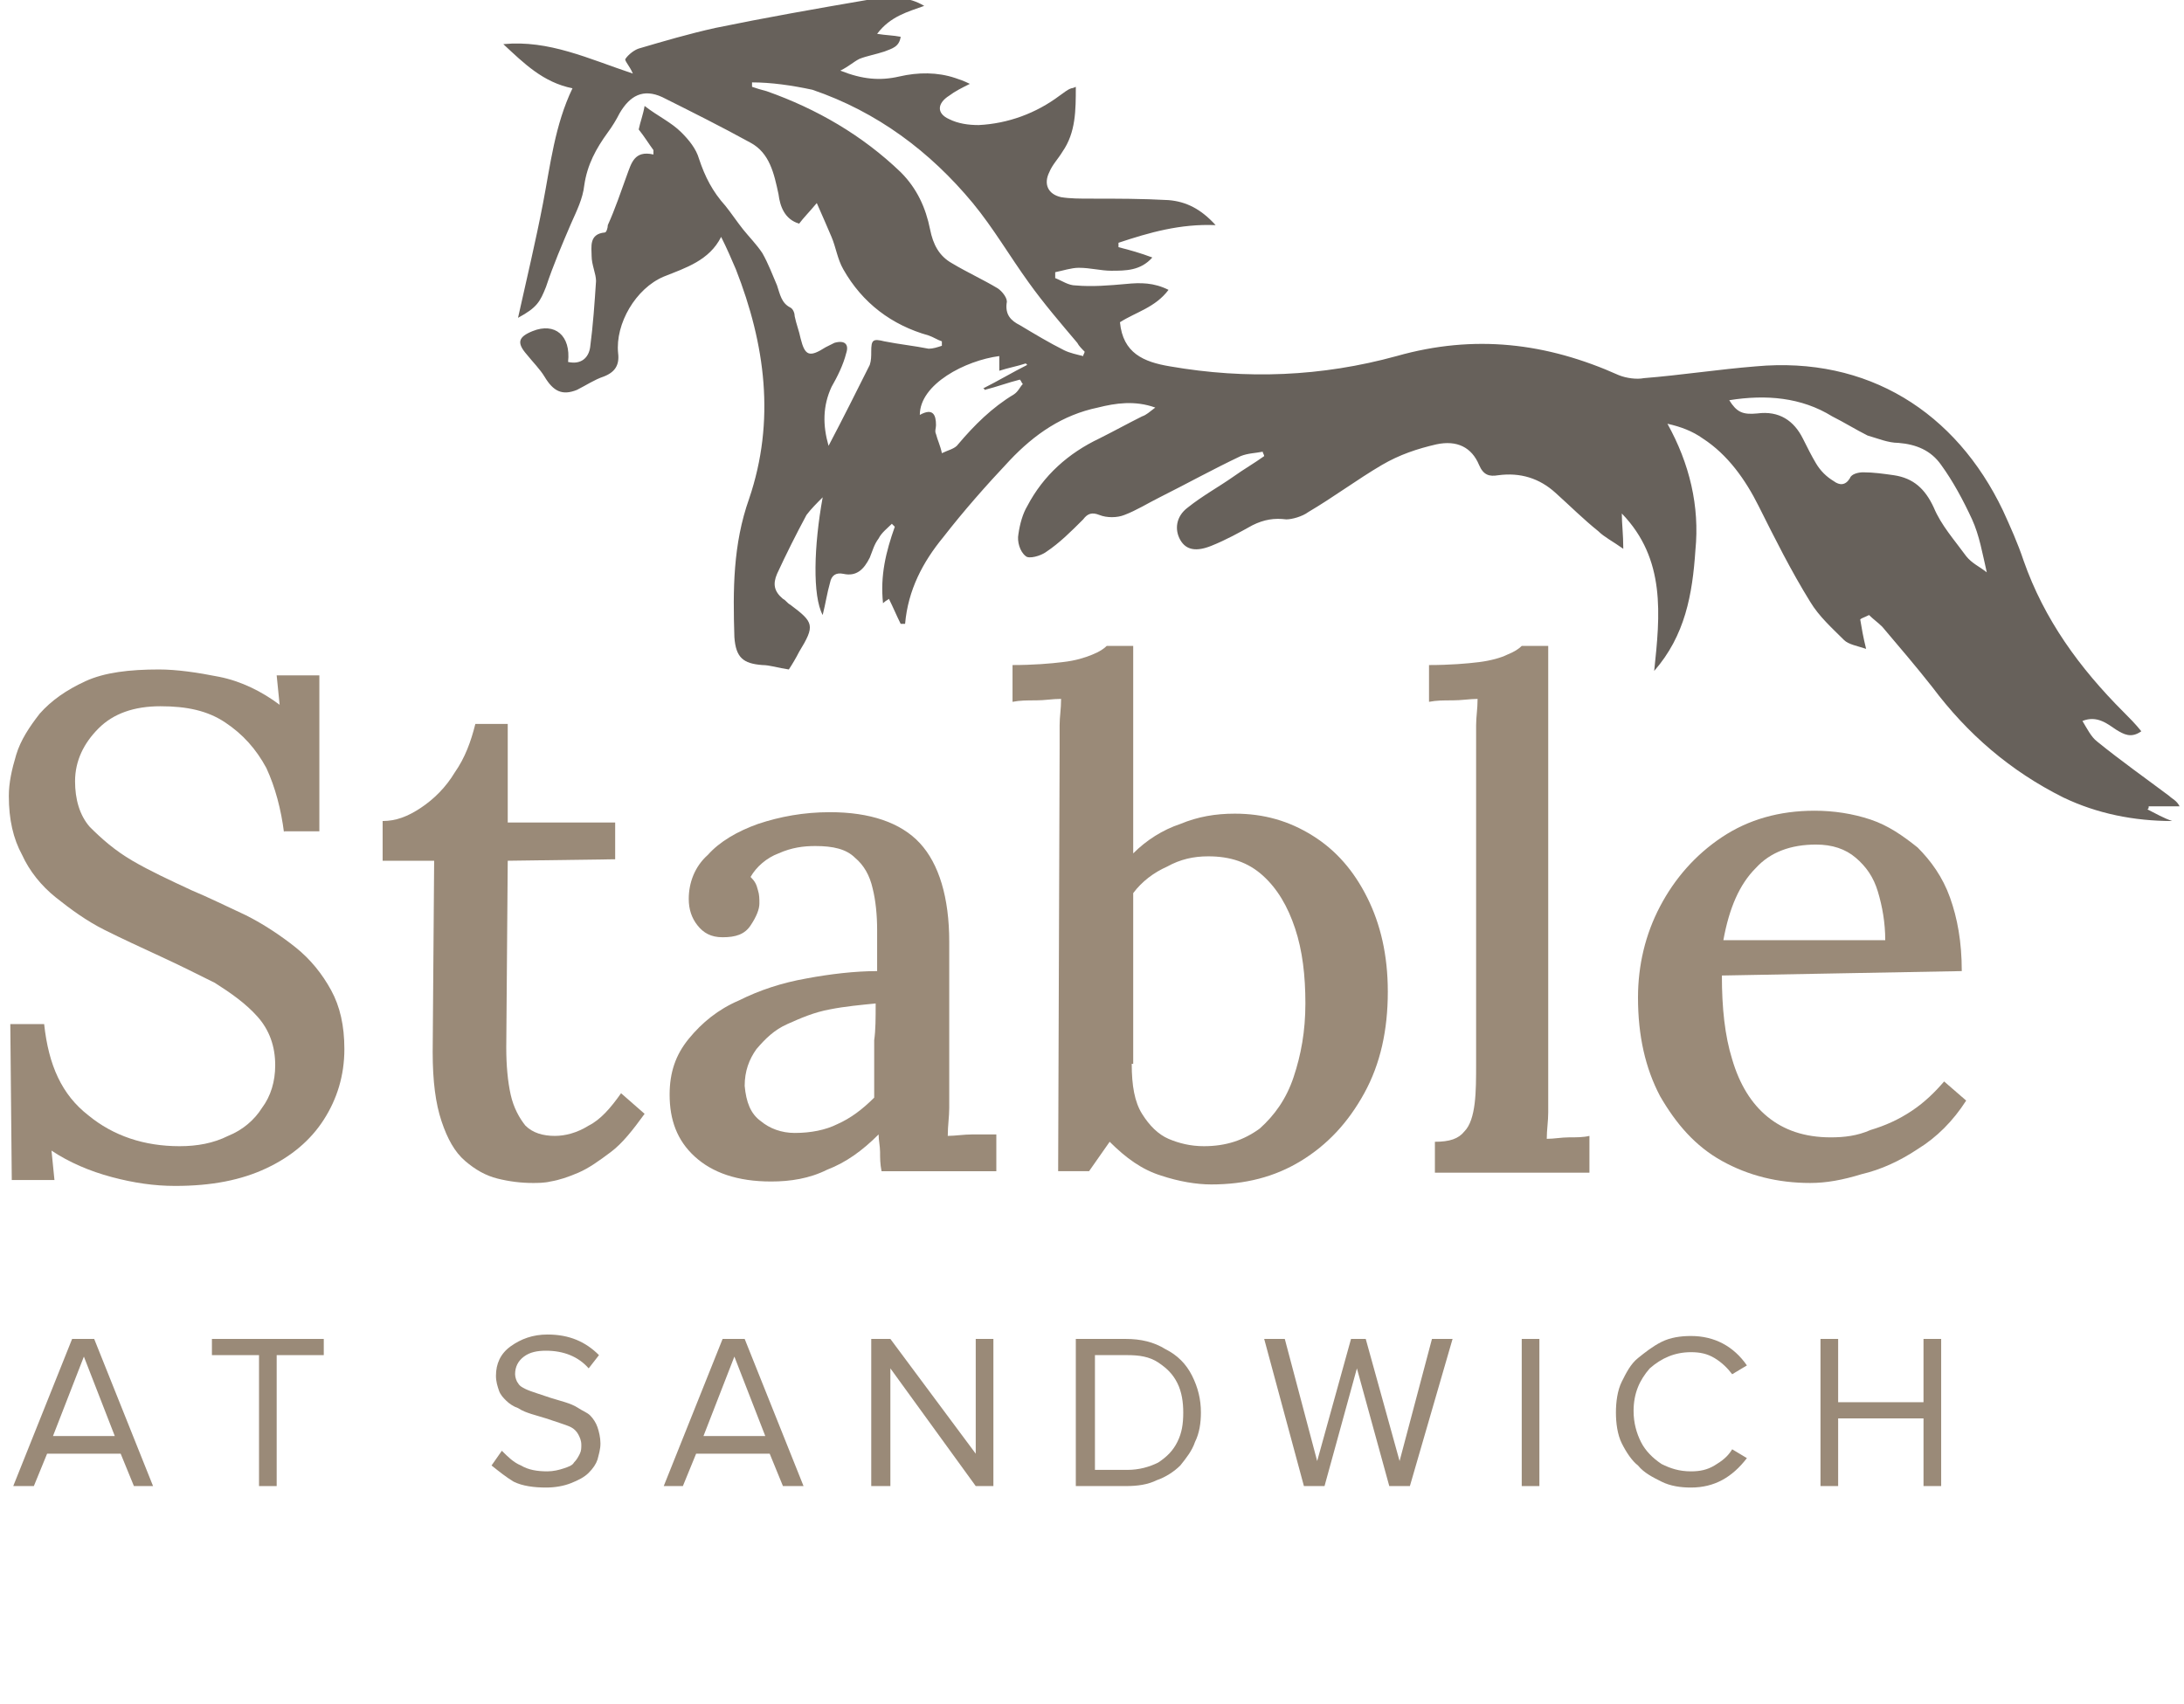 <?xml version="1.0" encoding="utf-8"?>
<!-- Generator: Adobe Illustrator 23.0.3, SVG Export Plug-In . SVG Version: 6.00 Build 0)  -->
<svg version="1.1" id="Layer_1" xmlns="http://www.w3.org/2000/svg" xmlns:xlink="http://www.w3.org/1999/xlink" x="0px" y="0px"
	 viewBox="0 0 148.4 115.8" style="enable-background:new 0 0 148.4 115.8;" xml:space="preserve">
<style type="text/css">
	.st0{fill:#9A8A78;}
	.st1{fill:#67615B;}
</style>
<g>
	<g>
		<path class="st0" d="M19.3,56.6c-0.2-1.6-0.6-3.1-1.2-4.4c-0.7-1.3-1.6-2.3-2.8-3.1S12.7,48,10.9,48s-3.2,0.5-4.2,1.5
			s-1.6,2.2-1.6,3.6c0,1.2,0.3,2.3,1,3.1C6.9,57,7.8,57.8,9,58.5s2.5,1.3,4,2c1.2,0.5,2.4,1.1,3.7,1.7c1.2,0.6,2.4,1.4,3.4,2.2
			c1,0.8,1.8,1.8,2.4,2.9s0.9,2.4,0.9,4c0,1.8-0.5,3.4-1.4,4.8s-2.2,2.5-3.9,3.3c-1.7,0.8-3.7,1.2-6.2,1.2c-1.4,0-2.8-0.2-4.3-0.6
			s-2.9-1-4.1-1.8l0.2,2H0.8L0.7,69.6H3c0.3,2.8,1.2,4.8,3,6.2c1.7,1.4,3.8,2.1,6.2,2.1c1.2,0,2.3-0.2,3.3-0.7
			c1-0.4,1.8-1.1,2.3-1.9c0.6-0.8,0.9-1.8,0.9-2.9c0-1.3-0.4-2.4-1.2-3.3c-0.8-0.9-1.8-1.6-2.9-2.3c-1.2-0.6-2.4-1.2-3.7-1.8
			c-1.3-0.6-2.6-1.2-3.8-1.8c-1.2-0.6-2.3-1.4-3.3-2.2c-1-0.8-1.8-1.8-2.3-2.9c-0.6-1.1-0.9-2.4-0.9-4c0-0.9,0.2-1.8,0.5-2.8
			s0.9-1.9,1.6-2.8c0.8-0.9,1.8-1.6,3.1-2.2c1.3-0.6,3-0.8,5-0.8c1.2,0,2.6,0.2,4.1,0.5s2.9,1,4.1,1.9l-0.2-2h2.9v10.6h-2.4V56.6z"
			/>
		<path class="st0" d="M36.2,80.4c-0.8,0-1.6-0.1-2.4-0.3c-0.8-0.2-1.5-0.6-2.2-1.2s-1.2-1.5-1.6-2.7s-0.6-2.7-0.6-4.7l0.1-13H26
			v-2.7c0.9,0,1.7-0.3,2.6-0.9s1.7-1.4,2.3-2.4c0.7-1,1.1-2.1,1.4-3.3h2.2v6.7h7.3v2.5l-7.3,0.1l-0.1,12.7c0,1.2,0.1,2.3,0.3,3.2
			c0.2,0.9,0.6,1.6,1,2.1c0.5,0.5,1.2,0.7,2,0.7c0.7,0,1.5-0.2,2.3-0.7c0.8-0.4,1.5-1.2,2.2-2.2l1.6,1.4c-0.8,1.1-1.5,2-2.3,2.6
			s-1.5,1.1-2.2,1.4s-1.3,0.5-1.9,0.6C37,80.4,36.5,80.4,36.2,80.4z"/>
		<path class="st0" d="M59.9,79.6c-0.1-0.5-0.1-0.9-0.1-1.3s-0.1-0.8-0.1-1.2c-1.1,1.1-2.2,1.9-3.5,2.4c-1.2,0.6-2.5,0.8-3.8,0.8
			c-2.3,0-4-0.6-5.2-1.7s-1.7-2.5-1.7-4.2c0-1.5,0.4-2.7,1.3-3.8c0.9-1.1,2-2,3.4-2.6c1.4-0.7,2.9-1.2,4.6-1.5
			c1.6-0.3,3.3-0.5,4.8-0.5v-2.8c0-1-0.1-2-0.3-2.8c-0.2-0.9-0.6-1.6-1.2-2.1c-0.6-0.6-1.5-0.8-2.7-0.8c-0.8,0-1.6,0.1-2.5,0.5
			c-0.8,0.3-1.5,0.9-1.9,1.6c0.3,0.3,0.4,0.5,0.5,0.9c0.1,0.3,0.1,0.6,0.1,0.9c0,0.4-0.2,0.9-0.6,1.5c-0.4,0.6-1,0.8-1.9,0.8
			c-0.8,0-1.3-0.3-1.7-0.8s-0.6-1.1-0.6-1.8c0-1.1,0.4-2.2,1.3-3c0.8-0.9,2-1.6,3.4-2.1c1.5-0.5,3.1-0.8,4.9-0.8
			c2.7,0,4.8,0.7,6.1,2.1s2,3.7,2,6.7c0,1.1,0,2.2,0,3.3c0,1,0,2.1,0,3.1s0,2.2,0,3.3c0,0.5,0,1,0,1.6s-0.1,1.2-0.1,1.9
			c0.5,0,1.1-0.1,1.7-0.1s1.1,0,1.6,0v2.5H59.9z M59.5,68.2c-1,0.1-2.1,0.2-3.1,0.4c-1.1,0.2-2,0.6-2.9,1s-1.5,1-2.1,1.7
			c-0.5,0.7-0.8,1.5-0.8,2.5c0.1,1.1,0.4,1.9,1.1,2.4c0.6,0.5,1.4,0.8,2.3,0.8c1.1,0,2.1-0.2,2.9-0.6c0.9-0.4,1.7-1,2.5-1.8
			c0-0.3,0-0.7,0-1.1s0-0.8,0-1.2c0-0.3,0-0.8,0-1.6C59.5,70,59.5,69.2,59.5,68.2z"/>
		<path class="st0" d="M72,50.9c0-0.5,0-1.1,0-1.6c0-0.6,0.1-1.1,0.1-1.8c-0.6,0-1.1,0.1-1.7,0.1s-1.1,0-1.6,0.1v-2.5
			c1.4,0,2.6-0.1,3.4-0.2c0.9-0.1,1.5-0.3,2-0.5s0.8-0.4,1-0.6H77V58c0.9-0.9,2-1.6,3.2-2c1.2-0.5,2.4-0.7,3.7-0.7
			c2,0,3.7,0.5,5.3,1.5c1.6,1,2.8,2.4,3.7,4.2c0.9,1.8,1.4,3.9,1.4,6.4c0,2.6-0.5,4.9-1.6,6.9s-2.5,3.5-4.3,4.6s-3.8,1.6-6.1,1.6
			c-1,0-2.2-0.2-3.4-0.6c-1.3-0.4-2.4-1.2-3.5-2.3l-1.4,2h-2.1L72,50.9z M76.9,72.3c0,1.5,0.2,2.6,0.7,3.4s1.1,1.4,1.8,1.7
			c0.7,0.3,1.5,0.5,2.4,0.5c1.5,0,2.7-0.4,3.8-1.2c1-0.9,1.8-2,2.3-3.5s0.8-3.1,0.8-5s-0.2-3.6-0.7-5.1c-0.5-1.5-1.2-2.7-2.2-3.6
			s-2.2-1.3-3.7-1.3c-1,0-1.9,0.2-2.8,0.7c-0.9,0.4-1.7,1-2.3,1.8v11.6H76.9z"/>
		<path class="st0" d="M97.5,77.6c1,0,1.6-0.2,2-0.7c0.4-0.4,0.6-1.1,0.7-1.9s0.1-1.7,0.1-2.8V50.9c0-0.5,0-1.1,0-1.6
			c0-0.6,0.1-1.1,0.1-1.8c-0.5,0-1.1,0.1-1.7,0.1s-1.1,0-1.6,0.1v-2.5c1.4,0,2.6-0.1,3.4-0.2c0.8-0.1,1.5-0.3,1.9-0.5
			c0.5-0.2,0.8-0.4,1-0.6h1.8v30c0,0.6,0,1.1,0,1.7s-0.1,1.2-0.1,1.8c0.5,0,1-0.1,1.5-0.1s1,0,1.4-0.1v2.5H97.5V77.6z"/>
		<path class="st0" d="M123,80.4c-2.2,0-4.2-0.5-6-1.5s-3.1-2.5-4.2-4.4c-1-1.9-1.5-4.1-1.5-6.7c0-2.2,0.5-4.3,1.5-6.2
			c1-1.9,2.4-3.5,4.2-4.7c1.8-1.2,3.9-1.8,6.3-1.8c1.3,0,2.6,0.2,3.8,0.6c1.2,0.4,2.2,1.1,3.2,1.9c0.9,0.9,1.7,2,2.2,3.4
			s0.8,3,0.8,5L117,66.3c0,2.2,0.2,4.1,0.7,5.7c0.5,1.7,1.3,3,2.4,3.9s2.5,1.4,4.3,1.4c0.9,0,1.8-0.1,2.7-0.5c1-0.3,1.9-0.7,2.8-1.3
			c0.9-0.6,1.6-1.3,2.2-2l1.5,1.3c-0.9,1.4-2,2.5-3.3,3.3c-1.2,0.8-2.5,1.4-3.8,1.7C125.2,80.2,124.1,80.4,123,80.4z M117.1,63.9h11
			c0-1.2-0.2-2.3-0.5-3.3s-0.8-1.7-1.5-2.3c-0.7-0.6-1.6-0.9-2.7-0.9c-1.7,0-3.1,0.5-4.1,1.6C118.2,60.1,117.5,61.7,117.1,63.9z"/>
	</g>
</g>
<g>
	<g>
		<path class="st0" d="M0.9,101l4-10h1.5l4,10H9.1l-0.9-2.2h-5L2.3,101H0.9z M3.6,97.6h4.2l-2.1-5.4L3.6,97.6z"/>
		<path class="st0" d="M14.4,92.1V91H22v1.1h-3.2v8.9h-1.2v-8.9H14.4z"/>
		<path class="st0" d="M33.4,99.6l0.7-1c0.4,0.4,0.8,0.8,1.3,1c0.5,0.3,1.1,0.4,1.8,0.4c0.4,0,0.8-0.1,1.1-0.2s0.6-0.2,0.7-0.4
			c0.2-0.2,0.3-0.4,0.4-0.6c0.1-0.2,0.1-0.4,0.1-0.6c0-0.3-0.1-0.5-0.2-0.7c-0.1-0.2-0.3-0.4-0.5-0.5s-0.5-0.2-0.8-0.3
			c-0.3-0.1-0.6-0.2-0.9-0.3c-0.3-0.1-0.7-0.2-1-0.3c-0.3-0.1-0.6-0.2-0.9-0.4c-0.3-0.1-0.6-0.3-0.8-0.5s-0.4-0.4-0.5-0.7
			c-0.1-0.3-0.2-0.6-0.2-1c0-0.8,0.3-1.5,1-2s1.5-0.8,2.5-0.8c1.5,0,2.6,0.5,3.5,1.4L40,93c-0.7-0.8-1.7-1.2-2.9-1.2
			c-0.6,0-1.1,0.1-1.5,0.4S35,92.9,35,93.4c0,0.2,0.1,0.5,0.2,0.6c0.1,0.2,0.3,0.3,0.5,0.4s0.5,0.2,0.8,0.3c0.3,0.1,0.6,0.2,0.9,0.3
			c0.3,0.1,0.7,0.2,1,0.3c0.3,0.1,0.6,0.2,0.9,0.4c0.3,0.2,0.6,0.3,0.8,0.5s0.4,0.5,0.5,0.8s0.2,0.7,0.2,1.1s-0.1,0.7-0.2,1.1
			c-0.1,0.3-0.3,0.6-0.6,0.9s-0.7,0.5-1.2,0.7s-1.1,0.3-1.7,0.3c-0.8,0-1.6-0.1-2.2-0.4C34.4,100.4,33.9,100,33.4,99.6z"/>
		<path class="st0" d="M45.1,101l4-10h1.5l4,10h-1.4l-0.9-2.2h-5l-0.9,2.2H45.1z M47.8,97.6H52l-2.1-5.4L47.8,97.6z"/>
		<path class="st0" d="M59.2,101V91h1.3l5.8,7.8V91h1.2v10h-1.2l-5.8-8v8H59.2z"/>
		<path class="st0" d="M73.1,101V91h3.4c1,0,1.9,0.2,2.7,0.7c0.8,0.4,1.4,1,1.8,1.8s0.6,1.6,0.6,2.5c0,0.7-0.1,1.4-0.4,2
			c-0.2,0.6-0.6,1.1-1,1.6c-0.4,0.4-1,0.8-1.6,1c-0.6,0.3-1.3,0.4-2.1,0.4H73.1z M74.4,99.9h2.2c0.8,0,1.5-0.2,2.1-0.5
			c0.6-0.4,1-0.8,1.3-1.4s0.4-1.2,0.4-2c0-0.7-0.1-1.4-0.4-2s-0.7-1-1.3-1.4c-0.6-0.4-1.3-0.5-2.1-0.5h-2.2V99.9z"/>
		<path class="st0" d="M85.9,91h1.4l2.2,8.3l2.3-8.3h1l2.3,8.3l2.2-8.3h1.4l-2.9,10h-1.4l-2.2-8l-2.2,8h-1.4L85.9,91z"/>
		<path class="st0" d="M103.4,101V91h1.2v10H103.4z"/>
		<path class="st0" d="M110.2,98.1c-0.3-0.6-0.4-1.4-0.4-2.1s0.1-1.5,0.4-2.1s0.6-1.2,1.1-1.6s1-0.8,1.6-1.1c0.6-0.3,1.3-0.4,2-0.4
			c1.6,0,2.9,0.7,3.8,2l-1,0.6c-0.3-0.4-0.7-0.8-1.2-1.1c-0.5-0.3-1-0.4-1.6-0.4c-1.1,0-2,0.4-2.8,1.1c-0.7,0.8-1.1,1.7-1.1,2.9
			c0,0.8,0.2,1.5,0.5,2.1s0.8,1.1,1.4,1.5c0.6,0.3,1.2,0.5,2,0.5c0.6,0,1.1-0.1,1.6-0.4s0.9-0.6,1.2-1.1l1,0.6c-1,1.3-2.2,2-3.8,2
			c-0.7,0-1.4-0.1-2-0.4s-1.2-0.6-1.6-1.1C110.9,99.3,110.5,98.7,110.2,98.1z"/>
		<path class="st0" d="M123.7,101V91h1.2v4.3h5.8V91h1.2v10h-1.2v-4.6h-5.8v4.6H123.7z"/>
	</g>
</g>
<g>
	<g>
		<g>
			<g>
				<path class="st1" d="M126.4,42.1c0.1,0.6,0.2,1.2,0.4,2c-0.6-0.2-1.2-0.3-1.5-0.6c-0.8-0.8-1.7-1.6-2.3-2.6
					c-1.3-2.1-2.4-4.3-3.5-6.5c-0.9-1.8-2.1-3.5-3.8-4.6c-0.7-0.5-1.5-0.8-2.4-1c1.5,2.7,2.2,5.6,1.9,8.6c-0.2,3-0.7,5.8-2.8,8.2
					c0.4-3.8,0.8-7.6-2.2-10.7c0,0.7,0.1,1.4,0.1,2.4c-0.7-0.5-1.3-0.8-1.7-1.2c-1-0.8-1.9-1.7-2.9-2.6c-1.1-1-2.4-1.4-3.9-1.2
					c-0.6,0.1-1,0-1.3-0.7c-0.5-1.2-1.5-1.7-2.9-1.4c-1.3,0.3-2.5,0.7-3.7,1.4c-1.7,1-3.3,2.2-5,3.2c-0.4,0.3-1.1,0.5-1.5,0.5
					c-0.8-0.1-1.5,0-2.3,0.4c-0.9,0.5-1.8,1-2.8,1.4s-1.7,0.3-2.1-0.4s-0.3-1.6,0.5-2.2c1-0.8,2.1-1.4,3.1-2.1
					c0.7-0.5,1.4-0.9,2.1-1.4c0-0.1-0.1-0.2-0.1-0.3c-0.5,0.1-1,0.1-1.5,0.3c-1.9,0.9-3.7,1.9-5.5,2.8c-0.8,0.4-1.6,0.9-2.4,1.2
					c-0.5,0.2-1.2,0.2-1.7,0s-0.8-0.1-1.1,0.3c-0.8,0.8-1.6,1.6-2.5,2.2c-0.4,0.3-1.2,0.5-1.4,0.3c-0.4-0.3-0.6-1-0.5-1.5
					c0.1-0.7,0.3-1.4,0.6-1.9c1.1-2.1,2.8-3.6,4.9-4.6c1-0.5,1.9-1,2.9-1.5c0.3-0.1,0.5-0.3,0.9-0.6c-1.4-0.5-2.7-0.3-3.9,0
					c-2.4,0.5-4.3,1.8-6,3.6c-1.6,1.7-3.1,3.4-4.5,5.2c-1.4,1.7-2.4,3.6-2.6,5.9c-0.1,0-0.2,0-0.3,0c-0.3-0.6-0.5-1.1-0.8-1.7
					c-0.1,0.1-0.2,0.1-0.4,0.3c-0.2-1.9,0.2-3.5,0.8-5.2c-0.1-0.1-0.1-0.1-0.2-0.2c-0.3,0.3-0.7,0.6-0.9,1c-0.3,0.4-0.4,0.8-0.6,1.3
					c-0.4,0.8-0.9,1.3-1.8,1.1c-0.5-0.1-0.8,0.1-0.9,0.6c-0.2,0.7-0.3,1.4-0.5,2.2c-0.7-1.3-0.6-4.7,0-8c-0.4,0.4-0.8,0.8-1.1,1.2
					c-0.7,1.3-1.4,2.7-2,4c-0.3,0.7-0.2,1.2,0.4,1.7c0.2,0.1,0.3,0.3,0.5,0.4c1.6,1.2,1.7,1.4,0.6,3.2c-0.2,0.4-0.5,0.9-0.7,1.2
					c-0.7-0.1-1.3-0.3-1.8-0.3c-1.3-0.1-1.8-0.5-1.9-1.9c-0.1-3.2-0.1-6.3,1-9.4c1.8-5.3,1.1-10.5-0.9-15.6c-0.3-0.7-0.6-1.4-1-2.2
					c-0.8,1.6-2.4,2.1-3.9,2.7C43.2,19.6,41.8,22,42,24c0.1,0.8-0.2,1.3-1,1.6c-0.6,0.2-1.2,0.6-1.8,0.9c-1,0.4-1.6,0.1-2.2-0.9
					c-0.3-0.5-0.8-1-1.2-1.5c-0.7-0.8-0.6-1.2,0.4-1.6c1.5-0.6,2.6,0.3,2.4,2.1c0.9,0.2,1.4-0.3,1.5-1c0.2-1.5,0.3-3,0.4-4.5
					c0-0.5-0.3-1.1-0.3-1.7s-0.2-1.5,0.9-1.6c0.1,0,0.2-0.3,0.2-0.5c0.5-1.1,0.9-2.3,1.3-3.4c0.3-0.8,0.5-1.7,1.8-1.4
					c0-0.1,0-0.2,0-0.3c-0.3-0.4-0.6-0.9-1-1.4c0.1-0.5,0.3-1,0.4-1.6c0.9,0.7,1.8,1.1,2.5,1.8c0.5,0.5,1,1.1,1.2,1.8
					c0.4,1.2,0.9,2.2,1.8,3.2c0.4,0.5,0.8,1.1,1.2,1.6s0.9,1,1.3,1.6c0.4,0.7,0.7,1.5,1,2.2c0.2,0.6,0.3,1.2,0.9,1.5
					c0.2,0.1,0.3,0.4,0.3,0.6c0.1,0.5,0.3,1,0.4,1.5c0.3,1.2,0.6,1.3,1.7,0.6c0.2-0.1,0.4-0.2,0.6-0.3c0.7-0.2,1,0.1,0.8,0.7
					c-0.2,0.8-0.6,1.6-1,2.3c-0.6,1.3-0.6,2.6-0.2,4c1-1.9,1.9-3.7,2.8-5.5c0.1-0.3,0.1-0.6,0.1-0.9c0-0.8,0.1-0.9,0.9-0.7
					c1,0.2,2,0.3,3,0.5c0.3,0,0.6-0.1,0.9-0.2c0-0.1,0-0.2,0-0.3c-0.3-0.1-0.6-0.3-0.9-0.4c-2.5-0.7-4.5-2.2-5.8-4.5
					c-0.4-0.7-0.5-1.5-0.8-2.2s-0.6-1.4-1-2.3c-0.5,0.6-0.9,1-1.2,1.4c-1-0.3-1.3-1.2-1.4-2c-0.3-1.4-0.6-2.8-1.9-3.5
					c-2-1.1-4-2.1-6-3.1c-1.3-0.6-2.2-0.1-2.9,1.1c-0.2,0.4-0.5,0.9-0.8,1.3c-0.8,1.1-1.4,2.2-1.6,3.6c-0.1,0.9-0.5,1.7-0.9,2.6
					c-0.6,1.4-1.2,2.8-1.7,4.3c-0.4,1-0.6,1.4-1.9,2.1c0.6-2.7,1.2-5.2,1.7-7.8s0.8-5.3,2-7.8c-2-0.4-3.3-1.7-4.7-3
					C37.3,2.7,40,4,43,5c-0.2-0.5-0.6-0.9-0.5-1c0.2-0.3,0.6-0.6,0.9-0.7c1.7-0.5,3.4-1,5.2-1.4C52,1.2,55.4,0.6,58.9,0
					c0.8-0.1,1.6-0.1,2.3-0.1c0.5,0,1.1,0.2,1.6,0.5c-1.1,0.4-2.3,0.7-3.2,1.9c0.6,0.1,1.1,0.1,1.6,0.2c-0.1,0.7-0.6,0.8-1.1,1
					c-0.6,0.2-1.2,0.3-1.7,0.5c-0.4,0.2-0.7,0.5-1.3,0.8c1.5,0.6,2.7,0.7,4,0.4c1.3-0.3,2.6-0.3,3.8,0.1c0.3,0.1,0.6,0.2,1,0.4
					c-0.6,0.3-1,0.5-1.4,0.8c-0.8,0.5-0.9,1.2,0,1.6c0.6,0.3,1.3,0.4,2,0.4c2-0.1,3.9-0.8,5.5-2c0.3-0.2,0.5-0.4,0.8-0.5
					c0,0,0.1,0,0.3-0.1c0,1.6,0,3.1-0.9,4.4c-0.3,0.5-0.7,0.9-0.9,1.4c-0.4,0.8-0.1,1.5,0.8,1.7c0.6,0.1,1.3,0.1,2,0.1
					c1.8,0,3.5,0,5.3,0.1c1.2,0.1,2.2,0.6,3.2,1.7c-2.4-0.1-4.5,0.5-6.6,1.2c0,0.1,0,0.2,0,0.3c0.8,0.2,1.5,0.4,2.3,0.7
					c-0.8,0.9-1.8,0.9-2.8,0.9c-0.7,0-1.4-0.2-2.2-0.2c-0.5,0-1.1,0.2-1.6,0.3c0,0.1,0,0.3,0,0.4c0.5,0.2,0.9,0.5,1.4,0.5
					c1.1,0.1,2.3,0,3.4-0.1c1-0.1,1.9-0.1,2.9,0.4c-0.9,1.2-2.2,1.5-3.3,2.2c0.2,2.1,1.6,2.7,3.4,3c5.2,0.9,10.3,0.7,15.4-0.7
					c5.3-1.5,10.2-0.9,15.1,1.3c0.5,0.2,1.2,0.3,1.7,0.2c2.5-0.2,5.1-0.6,7.6-0.8c7.6-0.7,13.6,3.1,16.8,9.8c0.5,1.1,1,2.2,1.4,3.4
					c1.4,4,3.8,7.3,6.8,10.3c0.4,0.4,0.8,0.8,1.2,1.3c-0.7,0.5-1.2,0.2-1.7-0.1c-0.6-0.4-1.3-1-2.3-0.6c0.3,0.5,0.6,1.1,1,1.4
					c1.6,1.3,3.3,2.5,4.9,3.7c0.2,0.2,0.5,0.3,0.7,0.7c-0.7,0-1.4,0-2.1,0c0,0.1,0,0.2-0.1,0.2c0.6,0.3,1.1,0.6,1.7,0.8
					c-2.6,0-5.1-0.5-7.4-1.6c-3.6-1.8-6.5-4.3-8.9-7.5c-1.1-1.4-2.3-2.8-3.4-4.1c-0.3-0.3-0.6-0.5-0.9-0.8
					C126.6,42,126.5,42,126.4,42.1z M51.1,5.6c0,0.1,0,0.2,0,0.3c0.3,0.1,0.6,0.2,1,0.3c3.4,1.2,6.5,3,9.1,5.5
					c1.1,1.1,1.7,2.4,2,3.9c0.2,1,0.6,1.8,1.5,2.3c1,0.6,2.1,1.1,3.1,1.7c0.3,0.2,0.7,0.7,0.6,1c-0.1,0.8,0.3,1.2,0.9,1.5
					c1,0.6,2,1.2,3,1.7c0.4,0.2,0.9,0.3,1.3,0.4c0-0.1,0.1-0.2,0.1-0.3c-0.2-0.2-0.4-0.4-0.5-0.6c-1.1-1.3-2.3-2.7-3.3-4.1
					c-1.3-1.8-2.4-3.7-3.8-5.4c-2.9-3.5-6.5-6.2-10.9-7.7C53.8,5.8,52.4,5.6,51.1,5.6z M117.5,27.2c0.5,0.8,0.9,1,1.9,0.9
					c1.5-0.2,2.5,0.5,3.1,1.7c0.3,0.6,0.6,1.2,0.9,1.7s0.7,0.9,1.2,1.2c0.4,0.3,0.8,0.3,1.1-0.2c0.1-0.3,0.6-0.4,0.9-0.4
					c0.7,0,1.4,0.1,2.1,0.2c1.3,0.2,2.1,0.9,2.7,2.2c0.5,1.2,1.4,2.2,2.2,3.3c0.4,0.5,0.9,0.7,1.4,1.1c-0.3-1.3-0.5-2.5-1-3.6
					c-0.6-1.3-1.3-2.6-2.1-3.7c-0.7-1-1.7-1.4-2.9-1.5c-0.7,0-1.4-0.3-2.1-0.5c-0.8-0.4-1.6-0.9-2.4-1.3
					C122.4,27,120,26.8,117.5,27.2z M62.5,28.2c0.9-0.5,1.1,0,1.1,0.7c0,0.2-0.1,0.4,0,0.6c0.1,0.4,0.3,0.8,0.4,1.3
					c0.4-0.2,0.9-0.3,1.1-0.6c1.1-1.3,2.3-2.5,3.8-3.4c0.3-0.2,0.4-0.5,0.6-0.7c-0.1-0.1-0.1-0.2-0.2-0.3c-0.8,0.2-1.6,0.5-2.4,0.7
					c0,0,0-0.1-0.1-0.1c1-0.5,2-1.1,3-1.6l-0.1-0.1c-0.6,0.2-1.2,0.3-1.8,0.5c0-0.5,0-0.7,0-1C65.6,24.5,62.5,26.1,62.5,28.2z"/>
			</g>
		</g>
	</g>
</g>
</svg>
